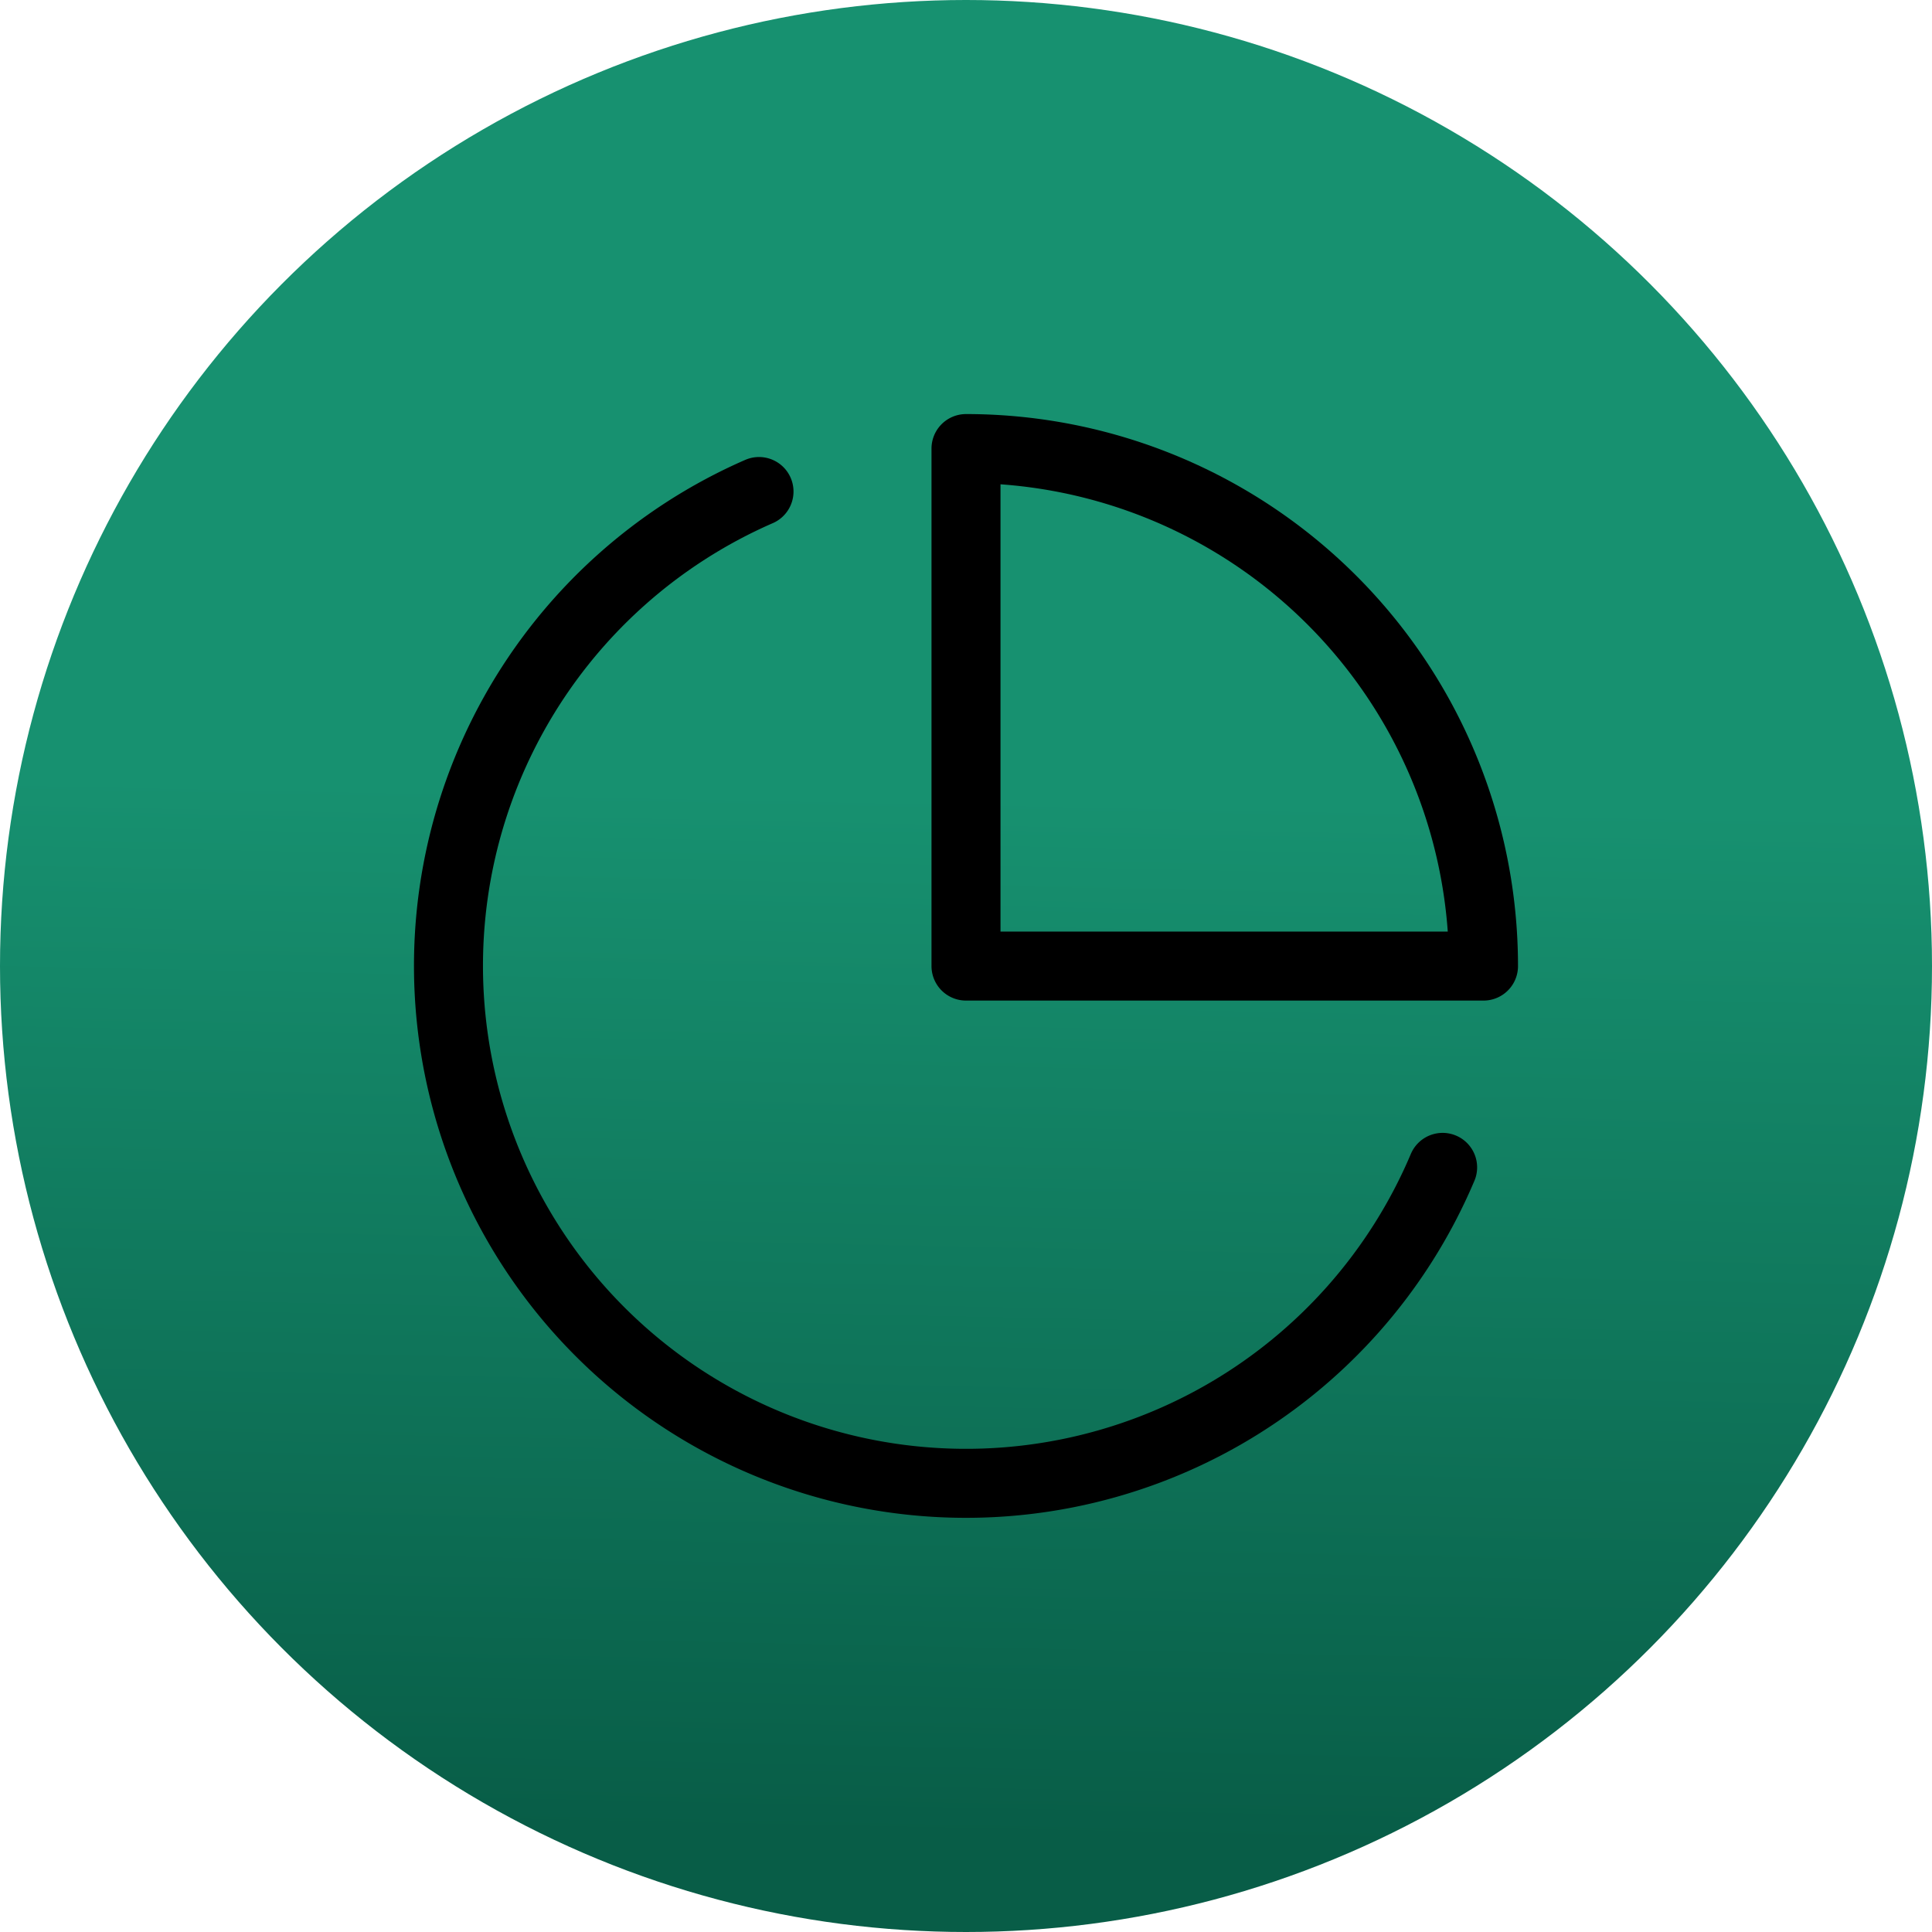 <svg xmlns="http://www.w3.org/2000/svg" xmlns:xlink="http://www.w3.org/1999/xlink" width="56" height="56" viewBox="0 0 56 56">
  <defs>
    <linearGradient id="linear-gradient" x1="0.583" y1="0.414" x2="0.572" y2="0.949" gradientUnits="objectBoundingBox">
      <stop offset="0" stop-color="#179170"/>
      <stop offset="1" stop-color="#085d47"/>
    </linearGradient>
  </defs>
  <g id="low-memory-usage-icon-dark" transform="translate(-72 -618)">
    <circle id="Ellipse_262" data-name="Ellipse 262" cx="28" cy="28" r="28" transform="translate(72 618)" fill="url(#linear-gradient)"/>
    <g id="Icon_feather-pie-chart" data-name="Icon feather-pie-chart" transform="translate(82 628.002)">
      <path id="Path_34231" data-name="Path 34231" d="M31.815,23.835A15,15,0,1,1,12,4.245" fill="none" stroke="#000" stroke-linecap="round" stroke-linejoin="round" stroke-width="2"/>
      <path id="Path_34232" data-name="Path 34232" d="M33,18A15,15,0,0,0,18,3V18Z" fill="none" stroke="#000" stroke-linecap="round" stroke-linejoin="round" stroke-width="2"/>
    </g>
  </g>
</svg>
